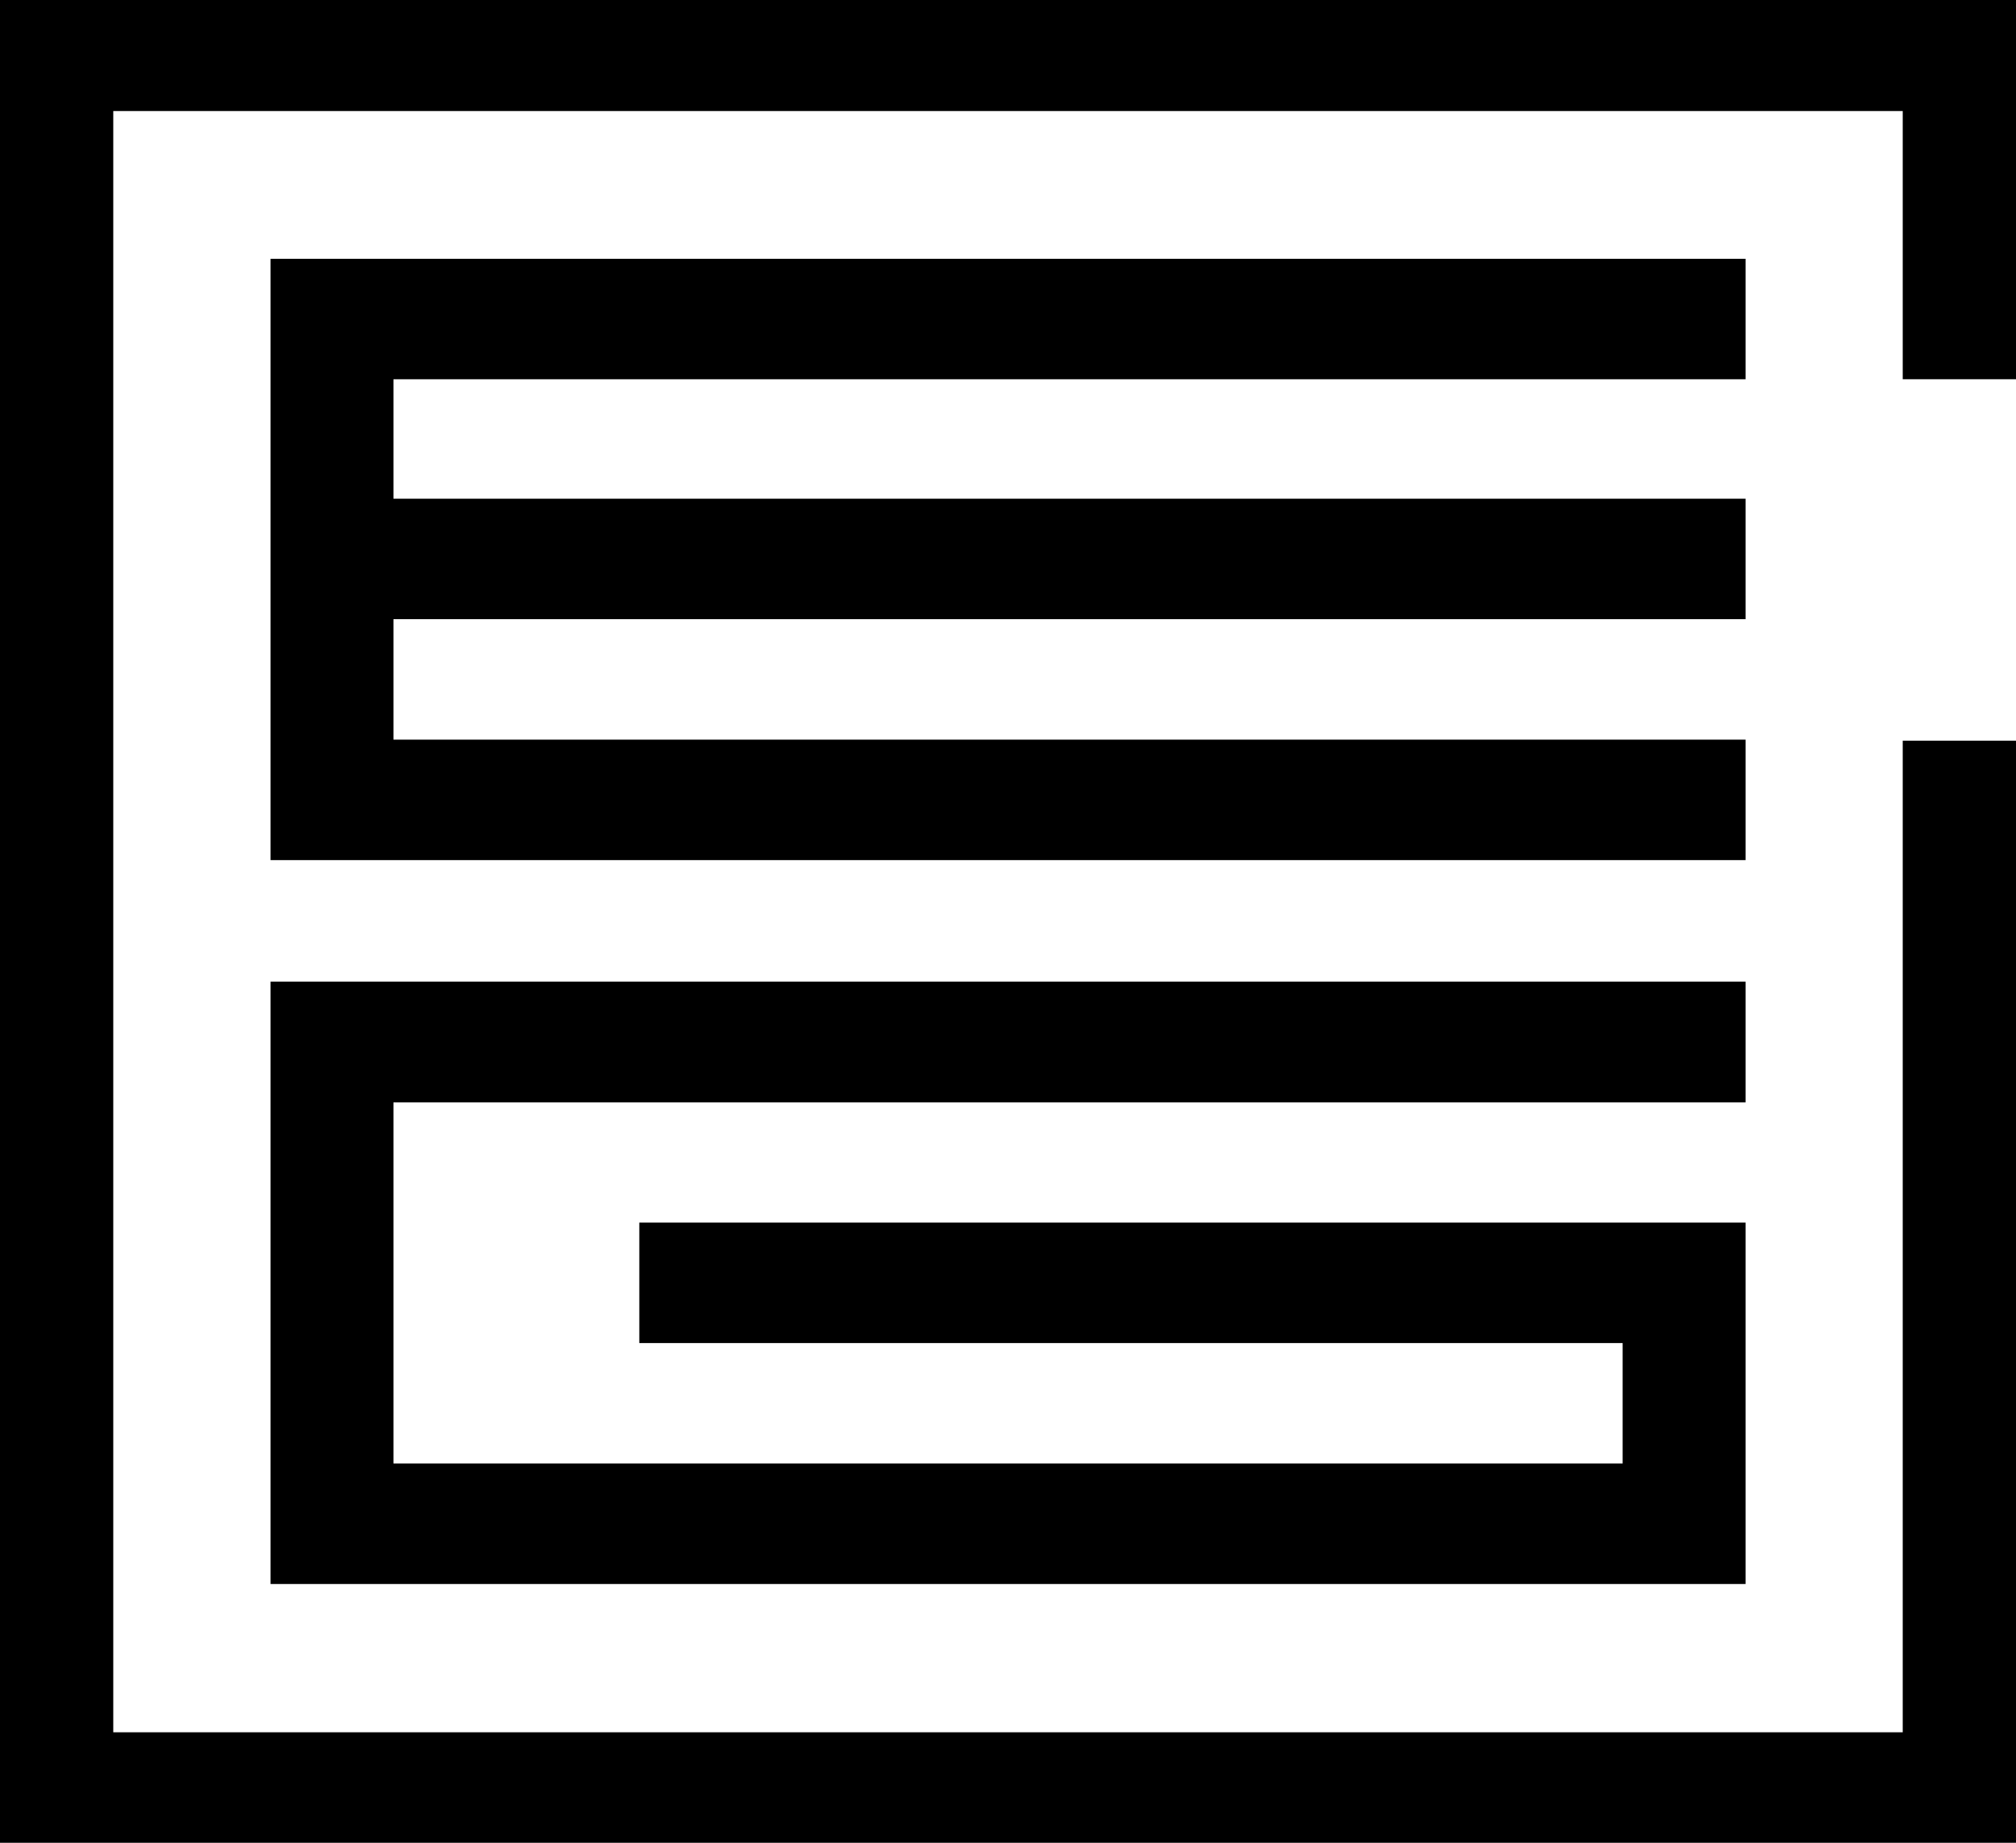 <svg width="70" height="64" viewBox="0 0 70 64" fill="none" xmlns="http://www.w3.org/2000/svg">
<path fill-rule="evenodd" clip-rule="evenodd" d="M9.394 8.988H60.61V13.172H13.662V17.32H60.61V21.504H13.662V25.688H60.61V29.872H9.394V8.988Z" fill="black"/>
<path fill-rule="evenodd" clip-rule="evenodd" d="M9.394 34.093H60.61V38.286H13.662V50.829H56.342V46.645H22.198V42.461H60.61V55.013H9.394V34.093Z" fill="black"/>
<path fill-rule="evenodd" clip-rule="evenodd" d="M70 64H0V0H70V13.172H66.067V3.856H3.933V60.162H66.067V25.724H70V64Z" fill="black"/>
</svg>
